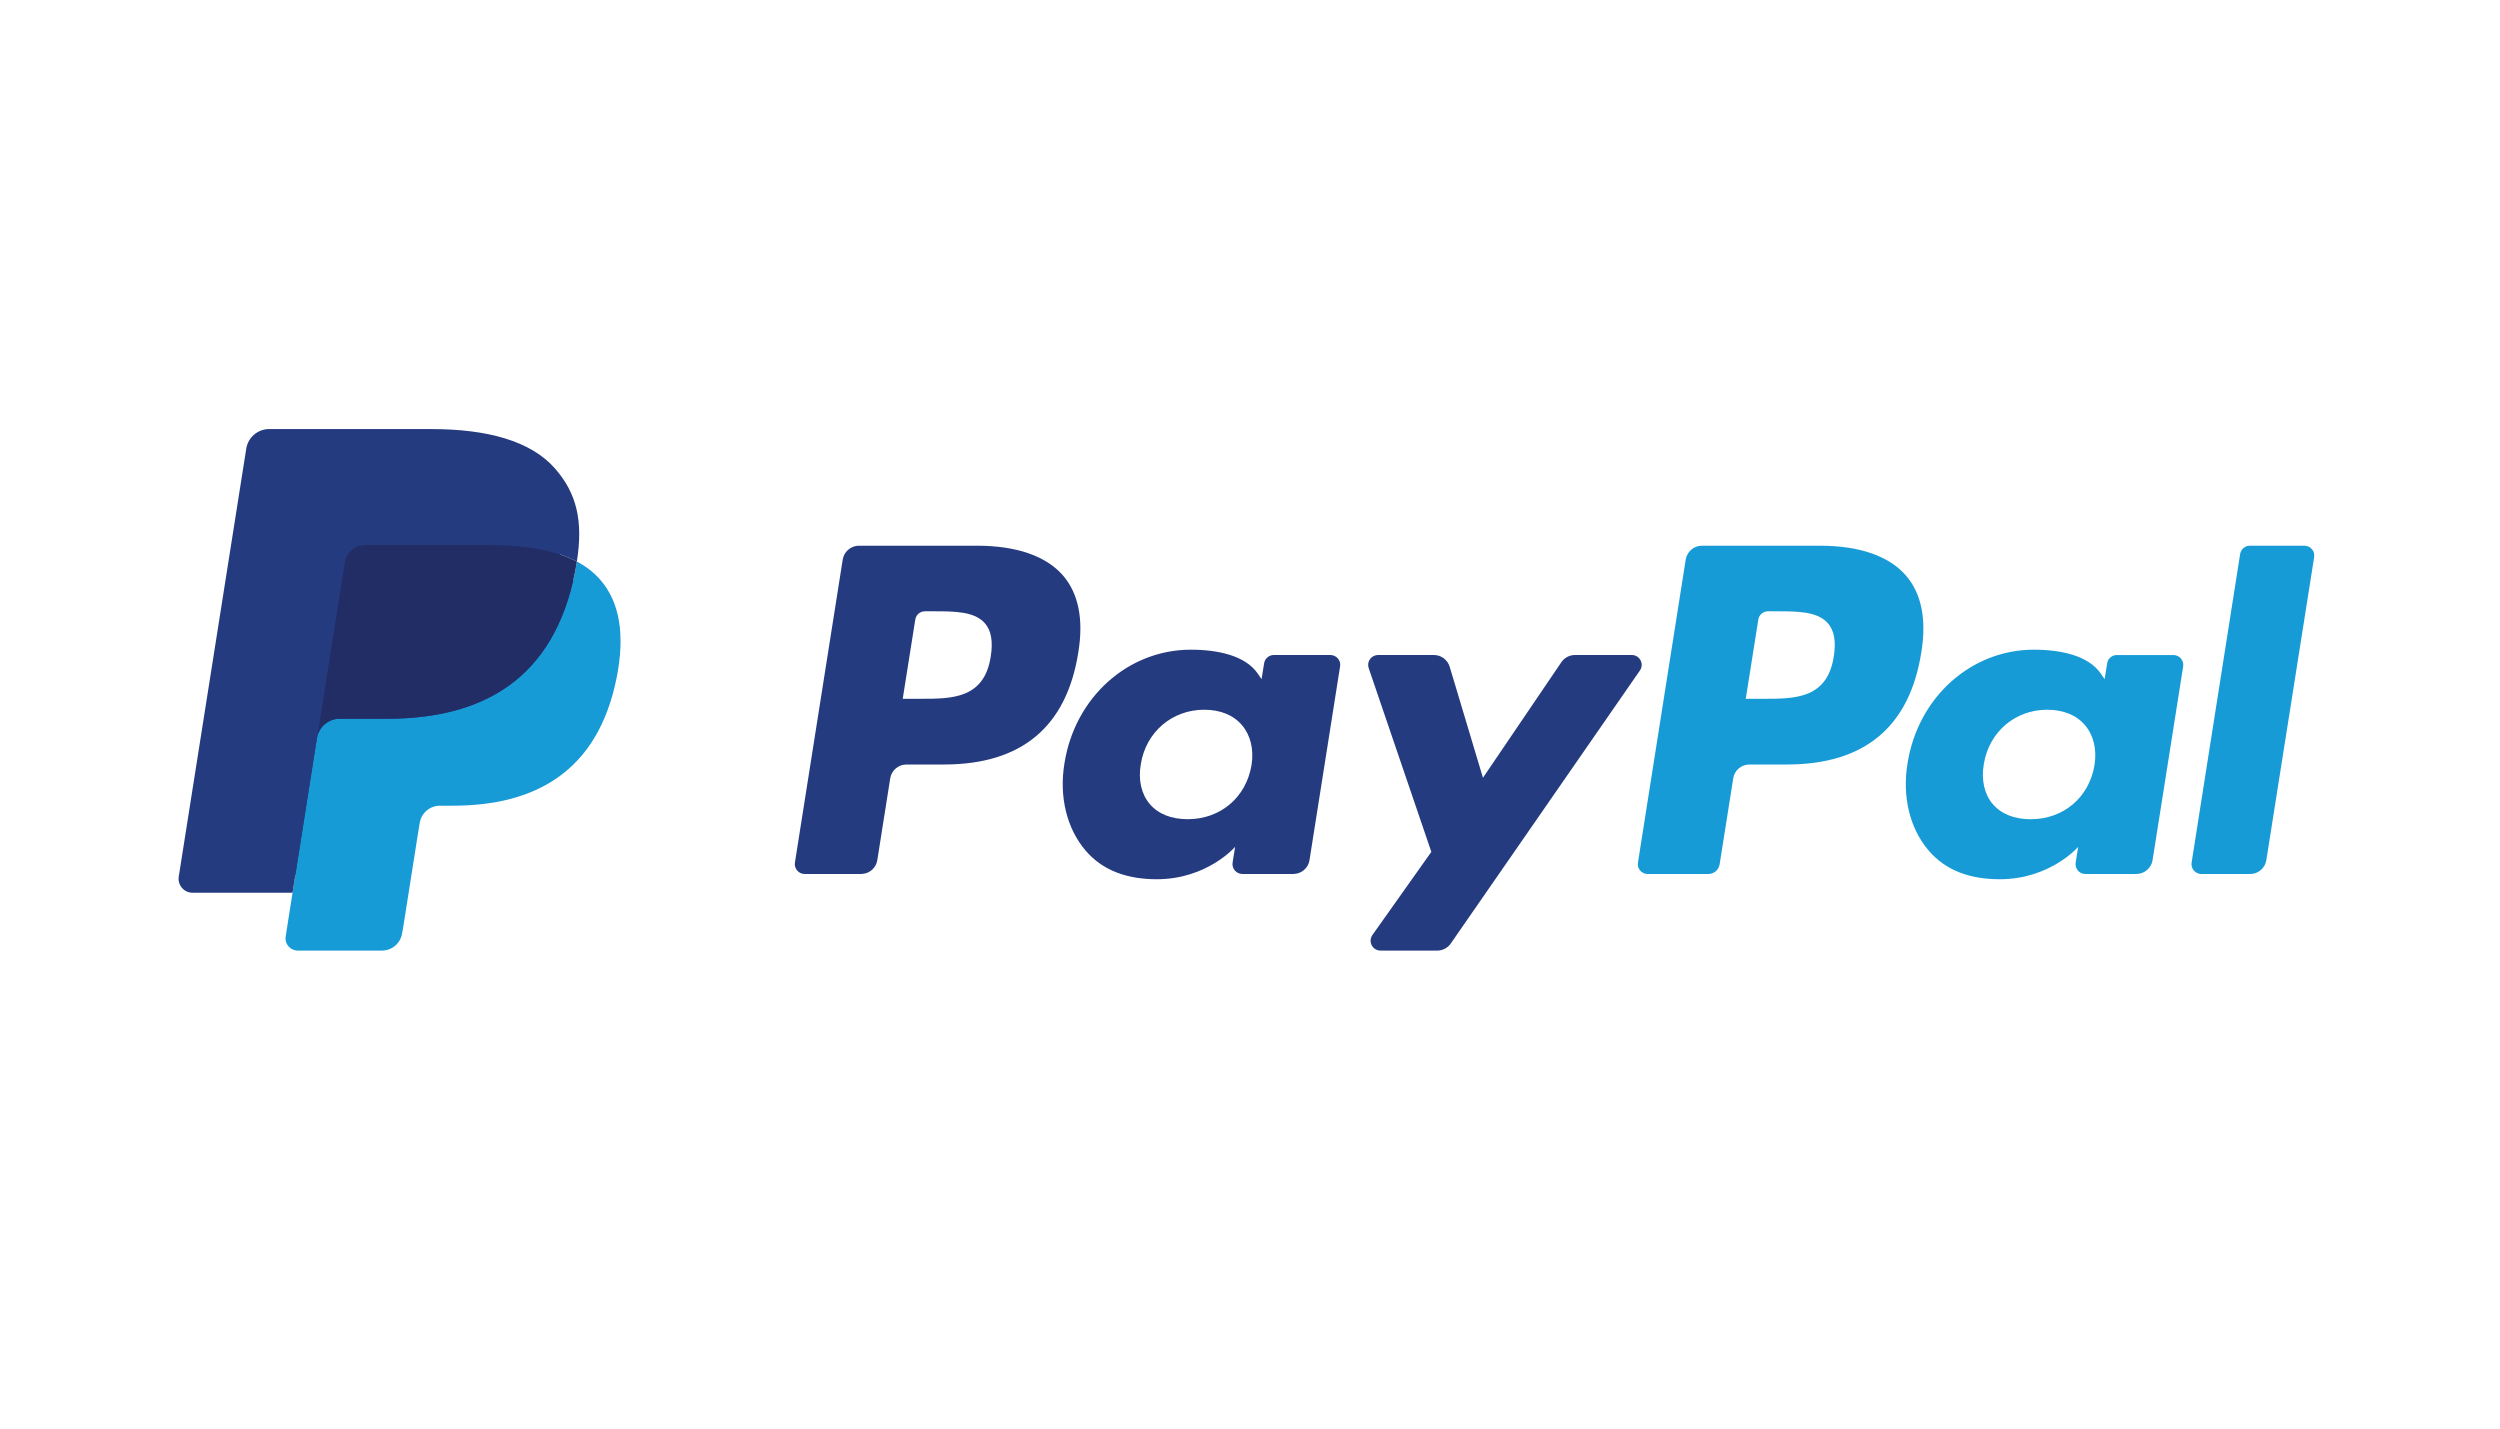 <svg width="56" height="32" viewBox="0 0 56 32" fill="none" xmlns="http://www.w3.org/2000/svg">
<rect width="56" height="32" fill="white"/>
<g clip-path="url(#clip0_1148_7197)">
<path d="M21.888 12.224H19.241C19.153 12.224 19.068 12.255 19.002 12.312C18.935 12.369 18.891 12.447 18.877 12.534L17.806 19.323C17.801 19.354 17.803 19.386 17.812 19.417C17.821 19.448 17.836 19.476 17.857 19.5C17.878 19.524 17.903 19.544 17.932 19.557C17.961 19.57 17.993 19.577 18.025 19.577H19.288C19.376 19.577 19.461 19.546 19.528 19.489C19.594 19.432 19.639 19.353 19.652 19.266L19.941 17.435C19.954 17.349 19.998 17.27 20.065 17.213C20.131 17.156 20.216 17.125 20.304 17.125H21.142C22.886 17.125 23.892 16.281 24.155 14.608C24.274 13.877 24.16 13.302 23.818 12.899C23.441 12.457 22.774 12.224 21.888 12.224ZM22.193 14.703C22.049 15.653 21.323 15.653 20.621 15.653H20.221L20.502 13.879C20.51 13.827 20.536 13.78 20.576 13.745C20.616 13.711 20.667 13.693 20.72 13.693H20.903C21.381 13.693 21.832 13.693 22.065 13.965C22.204 14.128 22.246 14.369 22.193 14.703ZM29.801 14.672H28.534C28.481 14.672 28.43 14.691 28.39 14.725C28.35 14.759 28.324 14.807 28.316 14.859L28.259 15.213L28.171 15.085C27.896 14.686 27.284 14.553 26.674 14.553C25.273 14.553 24.076 15.614 23.843 17.102C23.722 17.845 23.894 18.555 24.315 19.05C24.702 19.505 25.255 19.695 25.912 19.695C27.041 19.695 27.667 18.969 27.667 18.969L27.61 19.321C27.605 19.353 27.607 19.385 27.616 19.416C27.624 19.447 27.64 19.475 27.66 19.499C27.681 19.523 27.707 19.543 27.736 19.556C27.765 19.57 27.796 19.577 27.828 19.577H28.97C29.058 19.577 29.142 19.546 29.209 19.489C29.276 19.432 29.32 19.353 29.333 19.266L30.018 14.927C30.023 14.896 30.022 14.864 30.013 14.833C30.005 14.802 29.989 14.774 29.969 14.75C29.948 14.725 29.922 14.706 29.893 14.693C29.865 14.679 29.833 14.672 29.801 14.672ZM28.034 17.14C27.912 17.864 27.337 18.35 26.604 18.35C26.236 18.35 25.942 18.232 25.753 18.008C25.565 17.786 25.494 17.47 25.554 17.118C25.668 16.4 26.252 15.898 26.974 15.898C27.334 15.898 27.627 16.017 27.82 16.243C28.013 16.471 28.09 16.789 28.034 17.14ZM36.553 14.672H35.279C35.219 14.672 35.16 14.687 35.107 14.715C35.054 14.743 35.008 14.784 34.974 14.834L33.218 17.422L32.473 14.935C32.45 14.859 32.403 14.793 32.34 14.745C32.276 14.698 32.199 14.672 32.12 14.672H30.868C30.833 14.672 30.798 14.681 30.767 14.697C30.735 14.713 30.708 14.736 30.688 14.764C30.667 14.793 30.654 14.826 30.649 14.861C30.644 14.896 30.647 14.931 30.658 14.964L32.062 19.082L30.742 20.944C30.719 20.977 30.705 21.016 30.702 21.057C30.699 21.097 30.708 21.137 30.726 21.173C30.745 21.209 30.773 21.24 30.808 21.261C30.842 21.282 30.882 21.293 30.922 21.293H32.195C32.254 21.293 32.313 21.279 32.365 21.251C32.418 21.224 32.463 21.184 32.497 21.135L36.734 15.019C36.757 14.986 36.771 14.947 36.773 14.907C36.776 14.867 36.767 14.826 36.748 14.791C36.73 14.755 36.702 14.725 36.667 14.704C36.633 14.683 36.593 14.672 36.553 14.672Z" fill="#253B80"/>
<path d="M40.771 12.224H38.123C38.036 12.224 37.951 12.255 37.885 12.312C37.818 12.369 37.774 12.448 37.76 12.534L36.69 19.323C36.685 19.354 36.687 19.387 36.695 19.417C36.704 19.448 36.719 19.476 36.74 19.5C36.761 19.525 36.786 19.544 36.815 19.557C36.844 19.571 36.875 19.578 36.907 19.578H38.266C38.327 19.578 38.386 19.555 38.433 19.516C38.48 19.476 38.51 19.421 38.52 19.36L38.824 17.436C38.837 17.349 38.881 17.27 38.948 17.213C39.014 17.156 39.099 17.125 39.187 17.125H40.025C41.769 17.125 42.775 16.281 43.038 14.609C43.157 13.877 43.043 13.303 42.7 12.9C42.324 12.458 41.657 12.224 40.771 12.224ZM41.077 14.703C40.932 15.653 40.206 15.653 39.504 15.653H39.105L39.386 13.879C39.394 13.827 39.42 13.78 39.46 13.746C39.5 13.712 39.551 13.693 39.603 13.693H39.786C40.264 13.693 40.715 13.693 40.949 13.966C41.087 14.128 41.13 14.37 41.077 14.703ZM48.684 14.673H47.417C47.365 14.673 47.314 14.691 47.274 14.726C47.234 14.76 47.208 14.807 47.2 14.859L47.144 15.213L47.055 15.085C46.78 14.687 46.169 14.553 45.558 14.553C44.157 14.553 42.961 15.614 42.728 17.103C42.607 17.845 42.778 18.555 43.2 19.05C43.587 19.506 44.139 19.695 44.796 19.695C45.925 19.695 46.551 18.97 46.551 18.97L46.495 19.322C46.489 19.353 46.491 19.386 46.5 19.416C46.509 19.447 46.524 19.476 46.545 19.5C46.565 19.524 46.591 19.544 46.62 19.557C46.649 19.57 46.681 19.577 46.713 19.577H47.854C47.942 19.577 48.027 19.546 48.093 19.489C48.16 19.432 48.204 19.353 48.218 19.266L48.903 14.928C48.908 14.896 48.906 14.864 48.897 14.833C48.888 14.802 48.873 14.774 48.852 14.75C48.831 14.726 48.806 14.706 48.777 14.693C48.748 14.68 48.716 14.673 48.684 14.673ZM46.917 17.14C46.796 17.864 46.22 18.351 45.487 18.351C45.12 18.351 44.825 18.232 44.636 18.009C44.448 17.787 44.378 17.47 44.437 17.118C44.552 16.4 45.135 15.898 45.857 15.898C46.217 15.898 46.51 16.017 46.703 16.243C46.897 16.471 46.973 16.789 46.917 17.14ZM50.179 12.41L49.092 19.323C49.087 19.354 49.089 19.387 49.098 19.417C49.106 19.448 49.122 19.476 49.142 19.5C49.163 19.525 49.189 19.544 49.218 19.557C49.247 19.571 49.278 19.578 49.31 19.578H50.402C50.584 19.578 50.738 19.446 50.766 19.267L51.837 12.479C51.842 12.447 51.84 12.415 51.832 12.384C51.823 12.354 51.808 12.325 51.787 12.301C51.767 12.277 51.741 12.257 51.712 12.244C51.683 12.231 51.651 12.224 51.62 12.224H50.396C50.344 12.224 50.293 12.243 50.253 12.277C50.214 12.311 50.187 12.358 50.179 12.41Z" fill="#179BD7"/>
<path d="M6.813 20.897L7.015 19.611L6.564 19.6H4.411L5.907 10.112C5.912 10.083 5.926 10.056 5.949 10.037C5.971 10.018 5.999 10.008 6.029 10.008H9.66C10.865 10.008 11.697 10.259 12.131 10.754C12.335 10.986 12.465 11.229 12.527 11.496C12.593 11.776 12.594 12.111 12.53 12.519L12.525 12.549V12.811L12.729 12.926C12.884 13.005 13.024 13.111 13.141 13.24C13.315 13.439 13.428 13.691 13.476 13.991C13.525 14.298 13.509 14.665 13.428 15.079C13.335 15.556 13.185 15.971 12.982 16.311C12.803 16.616 12.562 16.879 12.276 17.085C12.006 17.277 11.686 17.422 11.324 17.515C10.973 17.606 10.574 17.652 10.135 17.652H9.852C9.65 17.652 9.454 17.725 9.3 17.855C9.146 17.987 9.044 18.169 9.012 18.369L8.991 18.485L8.633 20.752L8.617 20.835C8.613 20.861 8.605 20.874 8.594 20.883C8.584 20.892 8.571 20.896 8.557 20.897H6.813Z" fill="#253B80"/>
<path d="M12.922 12.579C12.911 12.648 12.899 12.719 12.885 12.792C12.406 15.25 10.768 16.1 8.675 16.1H7.61C7.354 16.1 7.139 16.285 7.099 16.538L6.553 19.997L6.399 20.977C6.393 21.016 6.395 21.056 6.406 21.094C6.416 21.132 6.435 21.167 6.461 21.197C6.486 21.227 6.518 21.251 6.554 21.267C6.59 21.284 6.629 21.293 6.668 21.293H8.557C8.781 21.293 8.971 21.13 9.006 20.909L9.025 20.813L9.381 18.556L9.403 18.432C9.438 18.21 9.629 18.048 9.853 18.048H10.135C11.966 18.048 13.399 17.305 13.818 15.154C13.992 14.256 13.902 13.505 13.439 12.978C13.292 12.815 13.117 12.68 12.922 12.579Z" fill="#179BD7"/>
<path d="M12.421 12.379C12.268 12.335 12.112 12.3 11.955 12.276C11.644 12.228 11.33 12.205 11.016 12.207H8.17C8.062 12.207 7.957 12.246 7.875 12.316C7.792 12.387 7.738 12.484 7.721 12.591L7.116 16.426L7.099 16.538C7.117 16.416 7.179 16.304 7.273 16.224C7.367 16.143 7.486 16.099 7.61 16.099H8.675C10.768 16.099 12.406 15.25 12.885 12.792C12.899 12.719 12.911 12.648 12.922 12.579C12.795 12.512 12.664 12.457 12.528 12.413C12.492 12.401 12.457 12.39 12.421 12.379Z" fill="#222D65"/>
<path d="M7.722 12.591C7.738 12.485 7.792 12.387 7.875 12.316C7.957 12.246 8.062 12.208 8.17 12.208H11.016C11.353 12.208 11.668 12.23 11.955 12.276C12.15 12.307 12.341 12.353 12.528 12.413C12.67 12.46 12.801 12.515 12.922 12.579C13.065 11.671 12.921 11.052 12.43 10.492C11.888 9.875 10.911 9.611 9.66 9.611H6.029C5.774 9.611 5.556 9.797 5.516 10.05L4.004 19.636C3.997 19.681 3.999 19.726 4.012 19.77C4.024 19.813 4.045 19.853 4.075 19.887C4.104 19.922 4.14 19.949 4.181 19.968C4.222 19.987 4.267 19.997 4.312 19.997H6.553L7.116 16.426L7.722 12.591Z" fill="#253B80"/>
</g>
<defs>
<clipPath id="clip0_1148_7197">
<rect width="48" height="12.774" fill="white" transform="translate(4 9.611)"/>
</clipPath>
</defs>
</svg>
